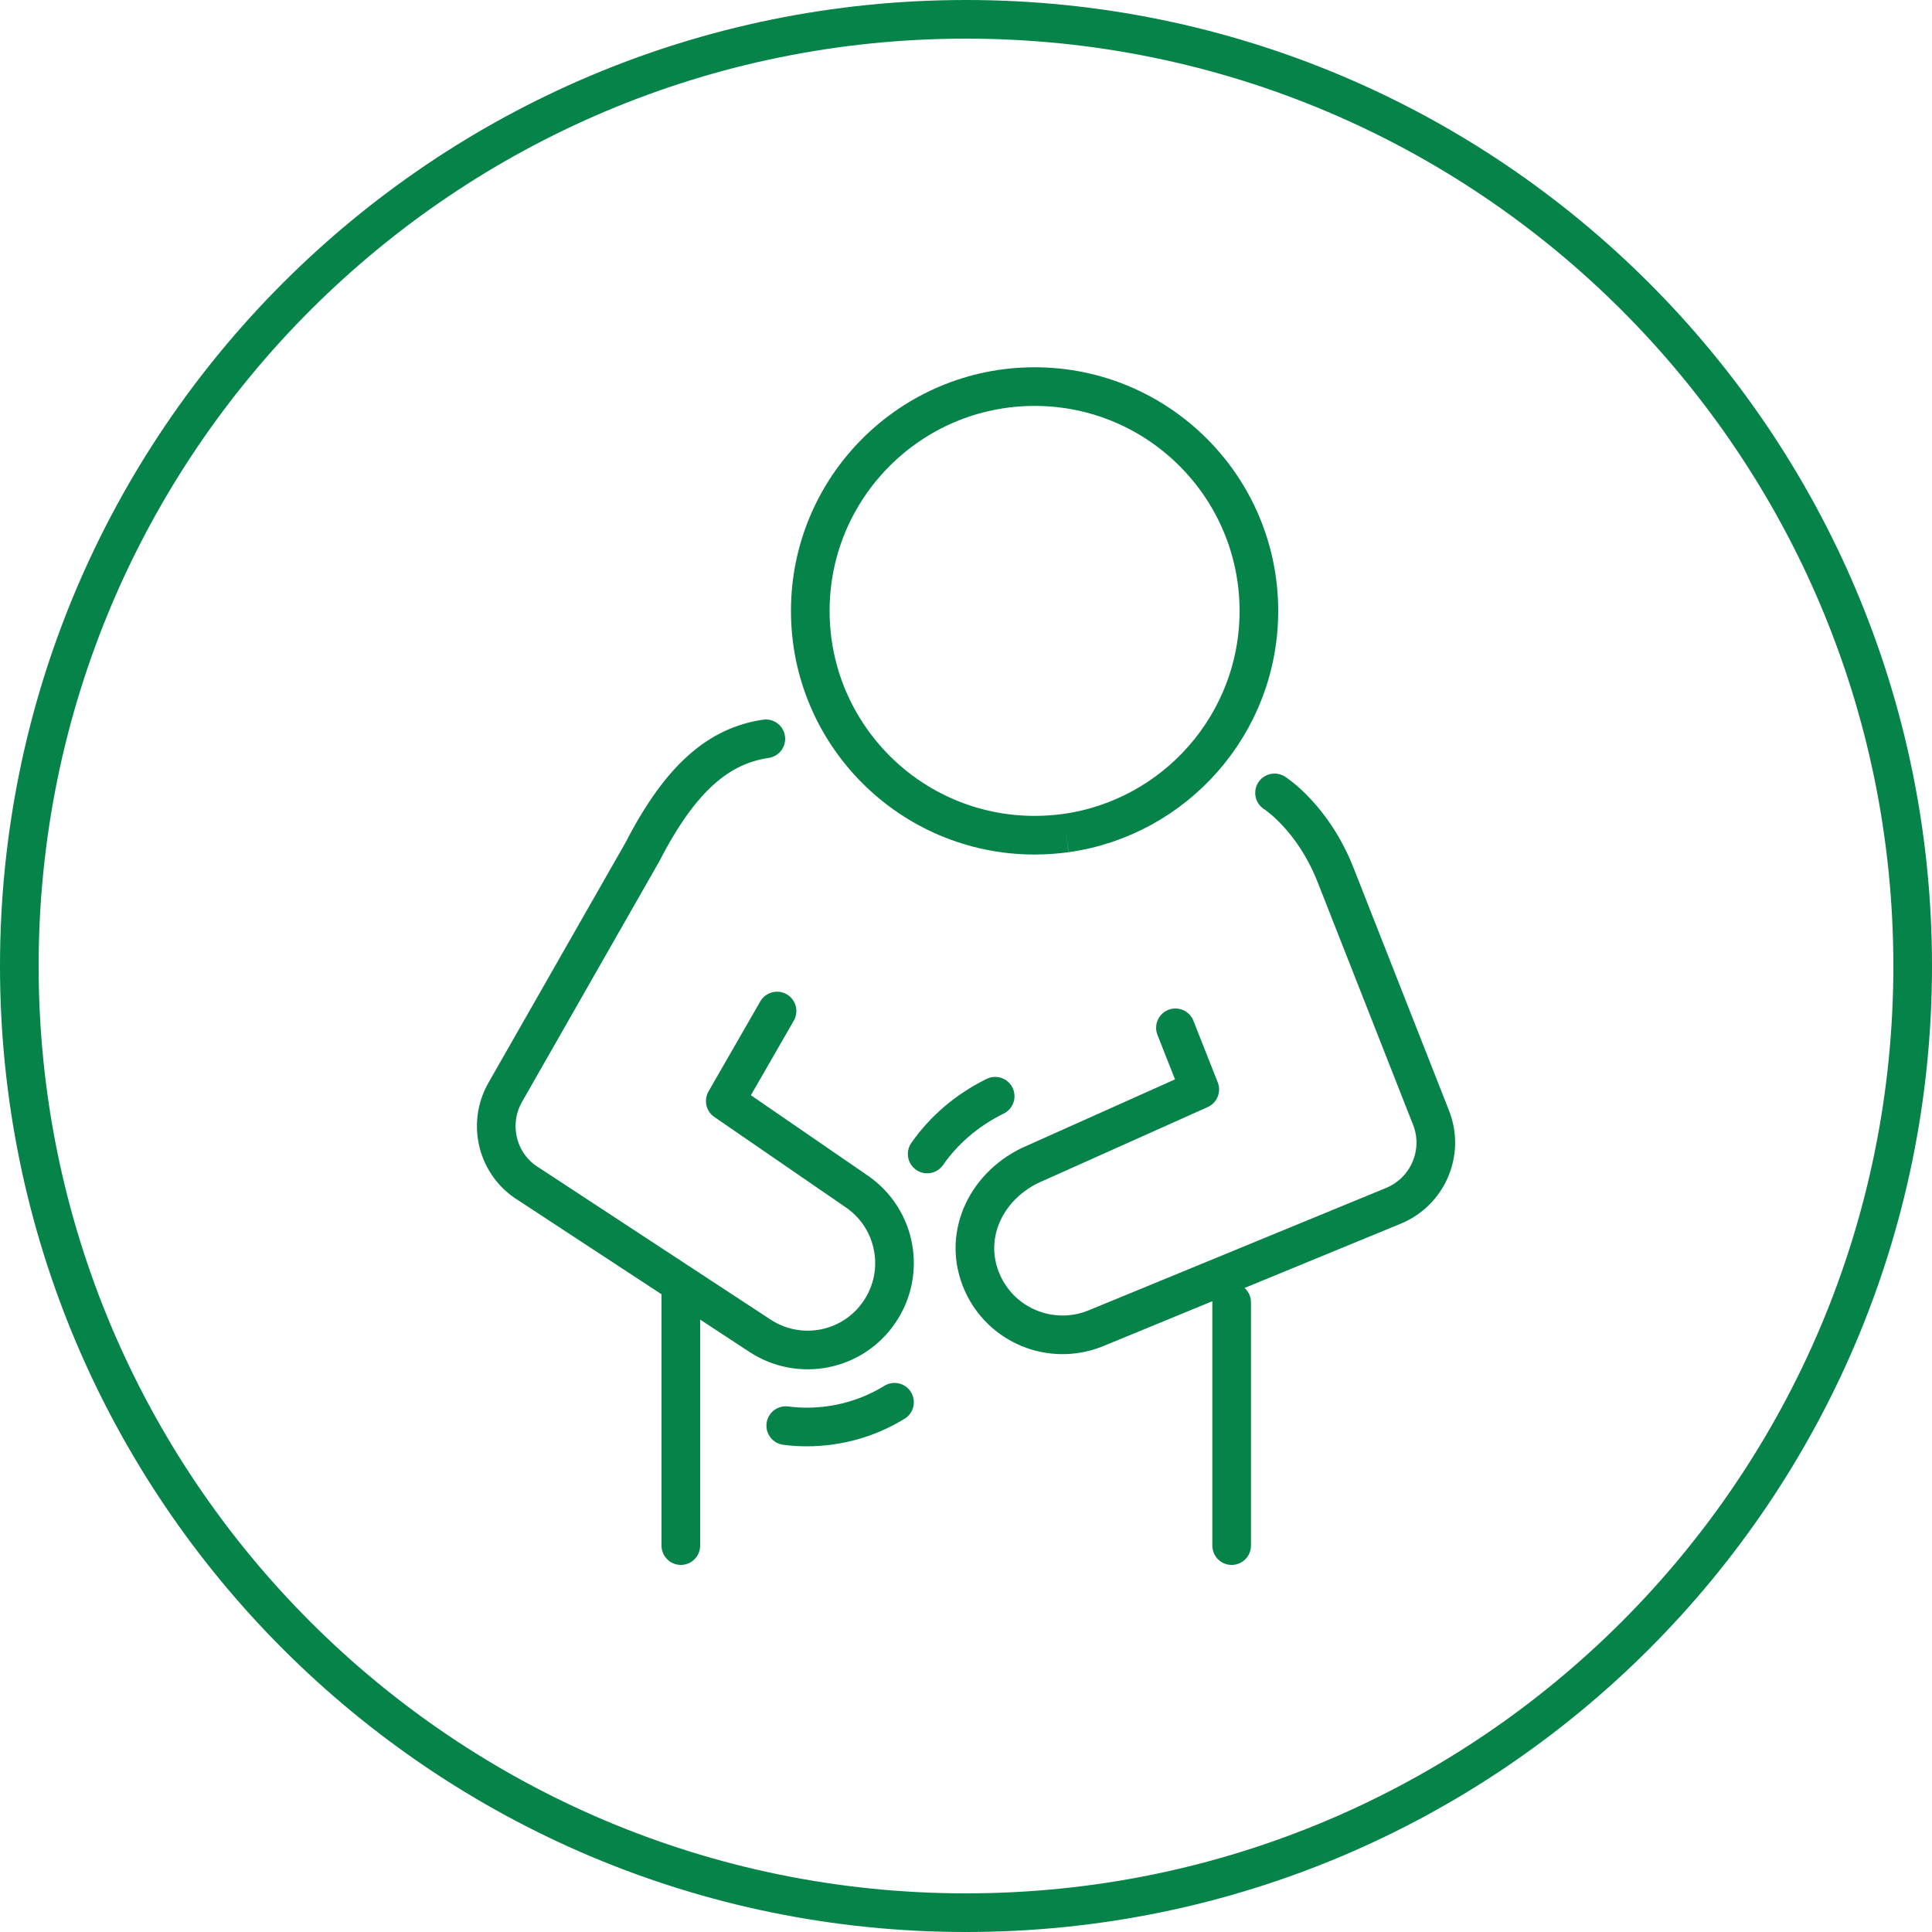 <?xml version="1.0" encoding="UTF-8"?>
<svg id="Icons" xmlns="http://www.w3.org/2000/svg" viewBox="0 0 100 100">
  <defs>
    <style>
      .cls-1 {
        stroke-linecap: round;
      }

      .cls-1, .cls-2, .cls-3 {
        fill: none;
        stroke: #058348;
        stroke-width: 2px;
      }

      .cls-1, .cls-3 {
        stroke-linejoin: round;
      }

      .cls-2 {
        stroke-miterlimit: 10;
      }
    </style>
  </defs>
  <path class="cls-2" d="M50,99c27.06,0,49-21.94,49-49S77.06,1,50,1,1,22.94,1,50s21.94,49,49,49Z"/>
  <path class="cls-1" d="M47.99,59.73c.85-1.22,2.04-2.26,3.52-2.99"/>
  <path class="cls-1" d="M65.97,41.04s1.98,1.25,3.16,4.25l4.94,12.56c.71,1.79-.16,3.82-1.94,4.56l-15.48,6.37c-2.27.88-4.83-.17-5.81-2.4h0c-1.03-2.34.12-4.89,2.44-6.04l8.82-3.95-1.26-3.19"/>
  <line class="cls-1" x1="63.75" y1="67.41" x2="63.75" y2="80"/>
  <line class="cls-1" x1="35.24" y1="67.08" x2="35.24" y2="80"/>
  <path class="cls-1" d="M46.3,72.58c-1.36.84-2.94,1.28-4.53,1.28-.37,0-.73-.02-1.1-.07"/>
  <path class="cls-1" d="M39.64,38.24c-2.42.36-4.4,1.99-6.39,5.86l-7.1,12.44c-.94,1.65-.41,3.76,1.22,4.75l11.97,7.85c2.05,1.34,4.79.8,6.17-1.22h0c1.4-2.04.89-4.83-1.15-6.24-3.03-2.08-6.82-4.69-6.82-4.69l2.68-4.66"/>
  <path class="cls-3" d="M55.17,43.12c-.53.07-1.07.11-1.62.11-6.41,0-11.61-5.2-11.61-11.61s5.2-11.61,11.61-11.61,11.61,5.2,11.61,11.61c0,5.86-4.35,10.71-9.99,11.5"/>
</svg>